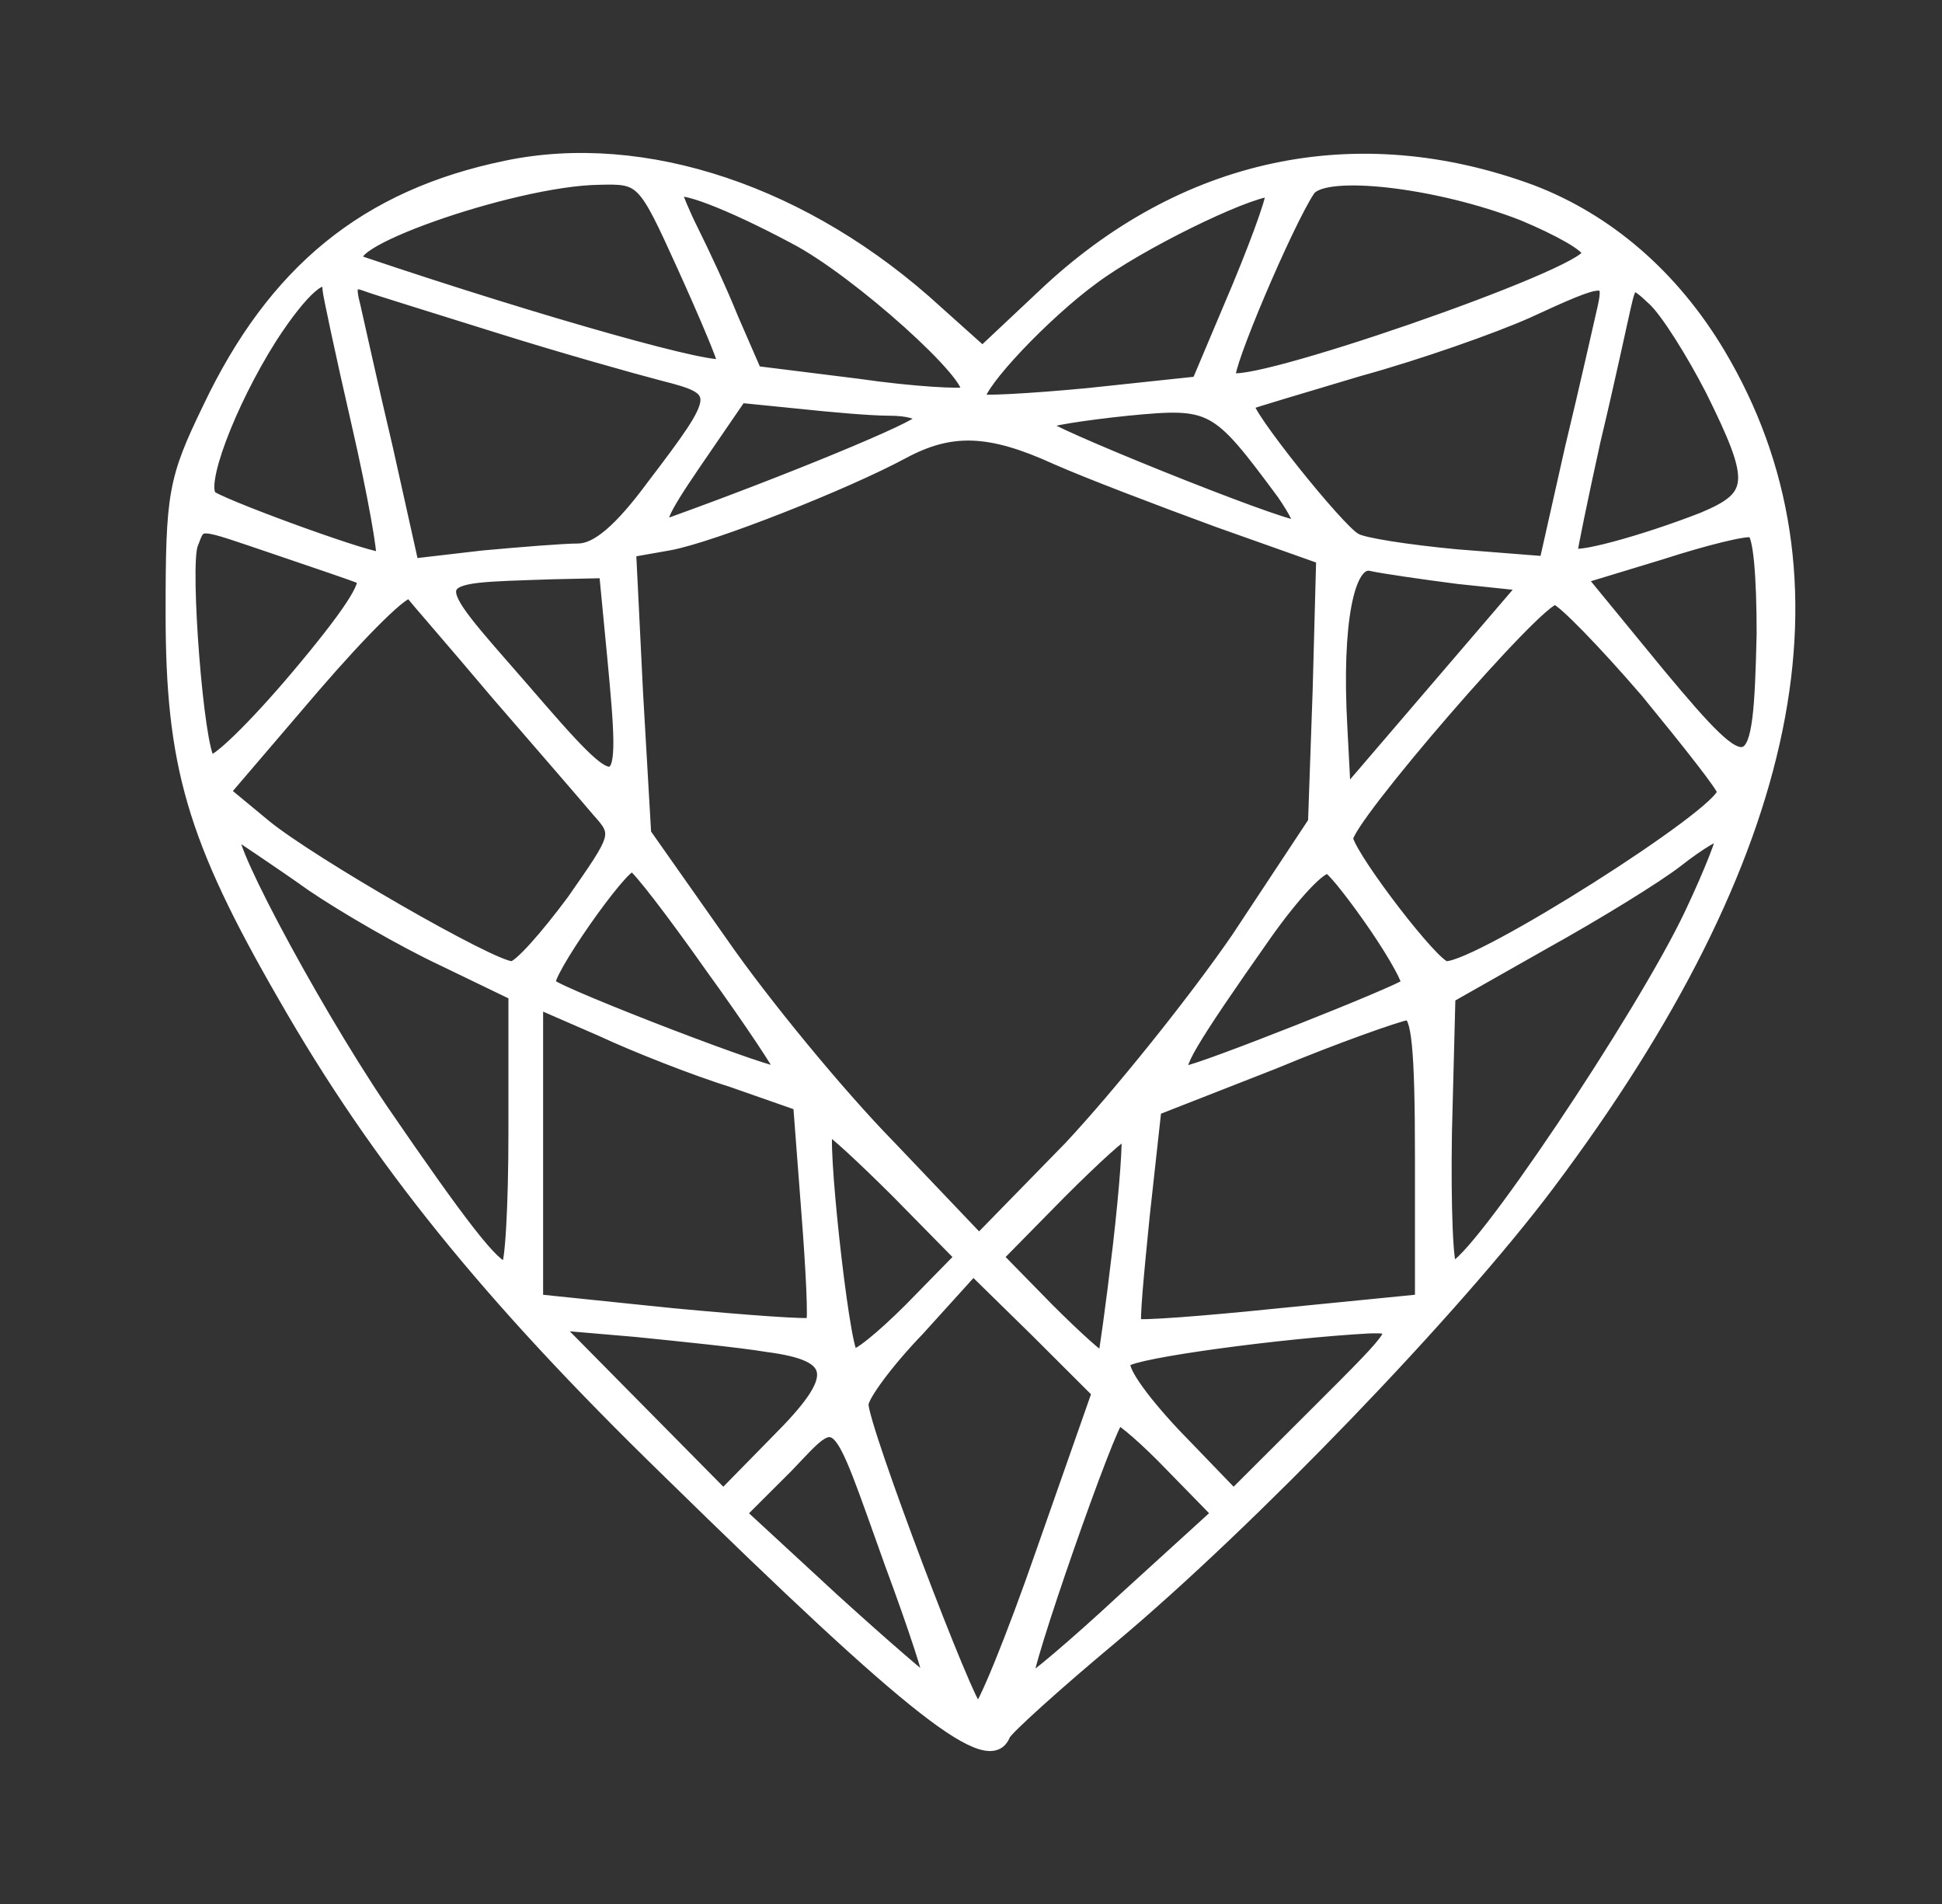 <svg xmlns="http://www.w3.org/2000/svg" fill="none" viewBox="0 0 51 50" height="50" width="51">
<rect x="0" y="0" width="51" height="50" fill="#333333" stroke="none"/>
<path stroke-width="0.3" stroke="white" fill="white" d="M13.289 4.368C9.596 5.13 7.185 7.11 5.475 10.706C4.56 12.595 4.499 12.96 4.499 16.099C4.499 20.09 5.048 22.01 7.459 26.184C9.901 30.45 12.8 34.046 17.531 38.647C24.032 45.015 25.986 46.539 26.382 45.563C26.443 45.411 27.725 44.253 29.221 43.004C32.853 39.957 38.194 34.411 40.666 31.121C47.167 22.467 48.663 15.154 45.153 9.274C43.932 7.232 42.223 5.769 40.239 5.008C35.63 3.301 31.052 4.276 27.39 7.75L25.802 9.243L24.612 8.177C21.194 5.038 16.921 3.606 13.289 4.368ZM17.928 6.988C18.508 8.268 18.996 9.426 18.996 9.548C18.996 9.822 14.235 8.481 9.535 6.897C8.405 6.531 13.441 4.733 15.73 4.703C16.86 4.673 16.89 4.703 17.928 6.988ZM39.995 5.648C40.941 6.044 41.704 6.47 41.704 6.653C41.673 7.202 32.578 10.34 32.303 9.913C32.181 9.7 33.799 5.891 34.379 5.008C34.745 4.429 37.736 4.764 39.995 5.648ZM20.858 6.257C22.506 7.11 25.68 9.974 25.375 10.309C25.284 10.37 24.002 10.309 22.537 10.096L19.851 9.761L19.241 8.359C18.935 7.598 18.447 6.562 18.203 6.074C17.959 5.587 17.775 5.13 17.775 5.069C17.775 4.825 19.149 5.343 20.858 6.257ZM32.517 7.506L31.449 10.035L28.58 10.34C26.993 10.492 25.711 10.553 25.711 10.492C25.711 10.066 27.451 8.238 28.702 7.323C29.923 6.409 32.67 5.069 33.372 5.008C33.494 4.977 33.097 6.105 32.517 7.506ZM8.619 7.598C8.619 7.689 8.955 9.274 9.382 11.132C9.809 12.991 10.084 14.575 10.023 14.636C9.932 14.758 6.147 13.387 5.567 13.052C5.201 12.808 6.025 10.614 7.124 8.877C7.948 7.598 8.619 7.019 8.619 7.598ZM13.106 8.603C14.754 9.121 16.707 9.67 17.409 9.852C18.966 10.249 18.966 10.34 17.134 12.747C16.28 13.905 15.669 14.423 15.181 14.423C14.815 14.423 13.686 14.514 12.678 14.606L10.847 14.819L10.176 11.803C9.779 10.127 9.413 8.451 9.321 8.055C9.168 7.476 9.23 7.354 9.626 7.506C9.87 7.598 11.458 8.085 13.106 8.603ZM42.101 8.085C42.009 8.481 41.643 10.127 41.246 11.772L40.575 14.758L38.255 14.575C36.973 14.454 35.783 14.271 35.6 14.149C35.172 13.935 32.639 10.767 32.792 10.614C32.822 10.584 34.165 10.188 35.691 9.731C37.248 9.304 39.232 8.603 40.117 8.207C42.162 7.262 42.284 7.262 42.101 8.085ZM44.939 10.249C46.13 12.656 46.099 13.021 44.726 13.6C43.169 14.21 41.277 14.728 41.277 14.514C41.277 14.423 41.551 13.082 41.887 11.559C42.253 10.035 42.589 8.451 42.681 8.055C42.833 7.384 42.864 7.354 43.413 7.872C43.749 8.177 44.42 9.243 44.939 10.249ZM23.361 10.767C23.819 10.767 24.185 10.858 24.185 11.01C24.185 11.193 20.614 12.656 17.653 13.722C17.195 13.874 17.348 13.509 18.264 12.168L19.454 10.431L20.98 10.584C21.835 10.675 22.872 10.767 23.361 10.767ZM33.677 12.96C34.013 13.448 34.196 13.814 34.074 13.814C33.585 13.814 27.237 11.254 27.39 11.132C27.481 11.041 28.458 10.888 29.618 10.767C31.846 10.553 31.937 10.614 33.677 12.96ZM27.725 12.046C28.549 12.412 30.472 13.143 31.968 13.692L34.715 14.667L34.623 18.11L34.501 21.584L32.487 24.631C31.357 26.276 29.373 28.744 28.092 30.115L25.711 32.553L23.361 30.085C22.048 28.744 20.064 26.337 18.966 24.752L16.951 21.888L16.738 18.201L16.555 14.484L17.592 14.301C18.722 14.088 22.201 12.717 23.727 11.894C24.978 11.224 25.986 11.254 27.725 12.046ZM7.276 14.423C8.253 14.758 9.26 15.093 9.474 15.185C9.718 15.276 9.107 16.19 7.795 17.744C6.666 19.085 5.628 20.09 5.506 19.969C5.201 19.664 4.835 14.88 5.048 14.301C5.292 13.692 5.109 13.692 7.276 14.423ZM46.282 16.647C46.191 20.578 46.038 20.639 43.596 17.714L41.521 15.185L43.627 14.545C44.756 14.179 45.855 13.905 46.007 13.966C46.191 13.996 46.282 15.124 46.282 16.647ZM38.286 15.185L40.025 15.368L37.675 18.11L35.325 20.852L35.233 19.085C35.081 16.373 35.417 14.667 36.027 14.85C36.302 14.911 37.34 15.063 38.286 15.185ZM16.097 17.257C16.463 21.126 16.402 21.157 13.747 18.079C11.091 15.032 11.061 15.185 14.479 15.063L15.883 15.032L16.097 17.257ZM13.045 18.232C14.204 19.572 15.395 20.944 15.7 21.309C16.249 21.919 16.219 21.949 15.029 23.655C14.327 24.6 13.625 25.392 13.441 25.392C12.923 25.392 8.161 22.65 6.971 21.675L5.903 20.791L8.222 18.079C9.535 16.556 10.664 15.428 10.786 15.581C10.878 15.703 11.915 16.891 13.045 18.232ZM43.23 18.171C44.329 19.512 45.244 20.669 45.244 20.791C45.244 21.34 38.865 25.392 37.98 25.392C37.675 25.392 35.569 22.65 35.386 22.041C35.294 21.614 40.453 15.642 40.849 15.733C41.032 15.764 42.101 16.861 43.23 18.171ZM8.192 23.259C9.046 23.838 10.572 24.722 11.61 25.209L13.502 26.123V29.719C13.502 31.7 13.411 33.315 13.289 33.284C12.984 33.284 12.129 32.187 10.023 29.11C8.131 26.306 5.598 21.523 6.238 21.919C6.452 22.071 7.337 22.65 8.192 23.259ZM44.39 23.991C43.139 26.642 38.713 33.254 38.133 33.284C38.011 33.315 37.95 31.7 37.98 29.75L38.072 26.184L40.544 24.783C41.918 24.021 43.505 23.046 44.054 22.619C44.634 22.162 45.153 21.858 45.214 21.919C45.275 21.949 44.909 22.894 44.39 23.991ZM18.661 25.392C19.698 26.824 20.522 28.074 20.522 28.165C20.522 28.348 14.754 26.123 14.449 25.849C14.265 25.666 16.372 22.65 16.616 22.741C16.738 22.772 17.653 23.96 18.661 25.392ZM36.119 24.356C36.638 25.118 37.004 25.788 36.943 25.849C36.76 26.032 31.449 28.135 31.144 28.135C30.808 28.135 31.235 27.403 33.25 24.539C33.982 23.503 34.715 22.711 34.898 22.802C35.05 22.894 35.6 23.595 36.119 24.356ZM19.241 28.409L20.98 29.018L21.194 31.822C21.316 33.375 21.377 34.686 21.316 34.747C21.255 34.807 19.607 34.686 17.653 34.503L14.113 34.137V30.237V26.337L15.792 27.068C16.707 27.495 18.264 28.104 19.241 28.409ZM37.309 30.389V34.137L33.616 34.503C31.571 34.716 29.892 34.838 29.831 34.777C29.77 34.716 29.892 33.436 30.045 31.913L30.35 29.14L33.463 27.921C35.142 27.221 36.729 26.672 36.943 26.642C37.217 26.611 37.309 27.556 37.309 30.389ZM23.575 31.334L25.223 33.01L23.88 34.381C23.147 35.112 22.476 35.661 22.384 35.569C22.14 35.325 21.529 29.658 21.743 29.658C21.835 29.658 22.659 30.42 23.575 31.334ZM29.373 32.736C29.19 34.289 29.007 35.6 28.977 35.661C28.916 35.691 28.275 35.112 27.542 34.381L26.199 33.01L27.847 31.334C28.763 30.42 29.526 29.719 29.587 29.78C29.648 29.841 29.557 31.151 29.373 32.736ZM27.359 40.749C26.566 43.035 25.802 44.893 25.68 44.893C25.467 44.893 22.659 37.489 22.659 36.88C22.659 36.666 23.3 35.783 24.124 34.929L25.558 33.345L27.206 34.96L28.824 36.575L27.359 40.749ZM20.156 35.356C22.018 35.6 22.079 36.148 20.4 37.824L18.996 39.256L16.768 37.001L14.571 34.777L16.707 34.96C17.898 35.082 19.424 35.234 20.156 35.356ZM34.623 37.032L32.395 39.256L30.838 37.641C29.953 36.697 29.404 35.904 29.557 35.752C29.801 35.508 33.708 34.99 35.935 34.868C36.821 34.838 36.76 34.899 34.623 37.032ZM23.391 41.084C24.002 42.73 24.46 44.131 24.398 44.162C24.368 44.192 23.239 43.217 21.896 41.998L19.454 39.744L20.675 38.525C22.079 37.062 21.896 36.91 23.391 41.084ZM30.747 38.494L31.968 39.744L29.526 41.968C28.183 43.217 27.054 44.162 26.993 44.131C26.84 43.979 29.19 37.276 29.373 37.276C29.465 37.276 30.106 37.824 30.747 38.494Z"></path>
</svg>
